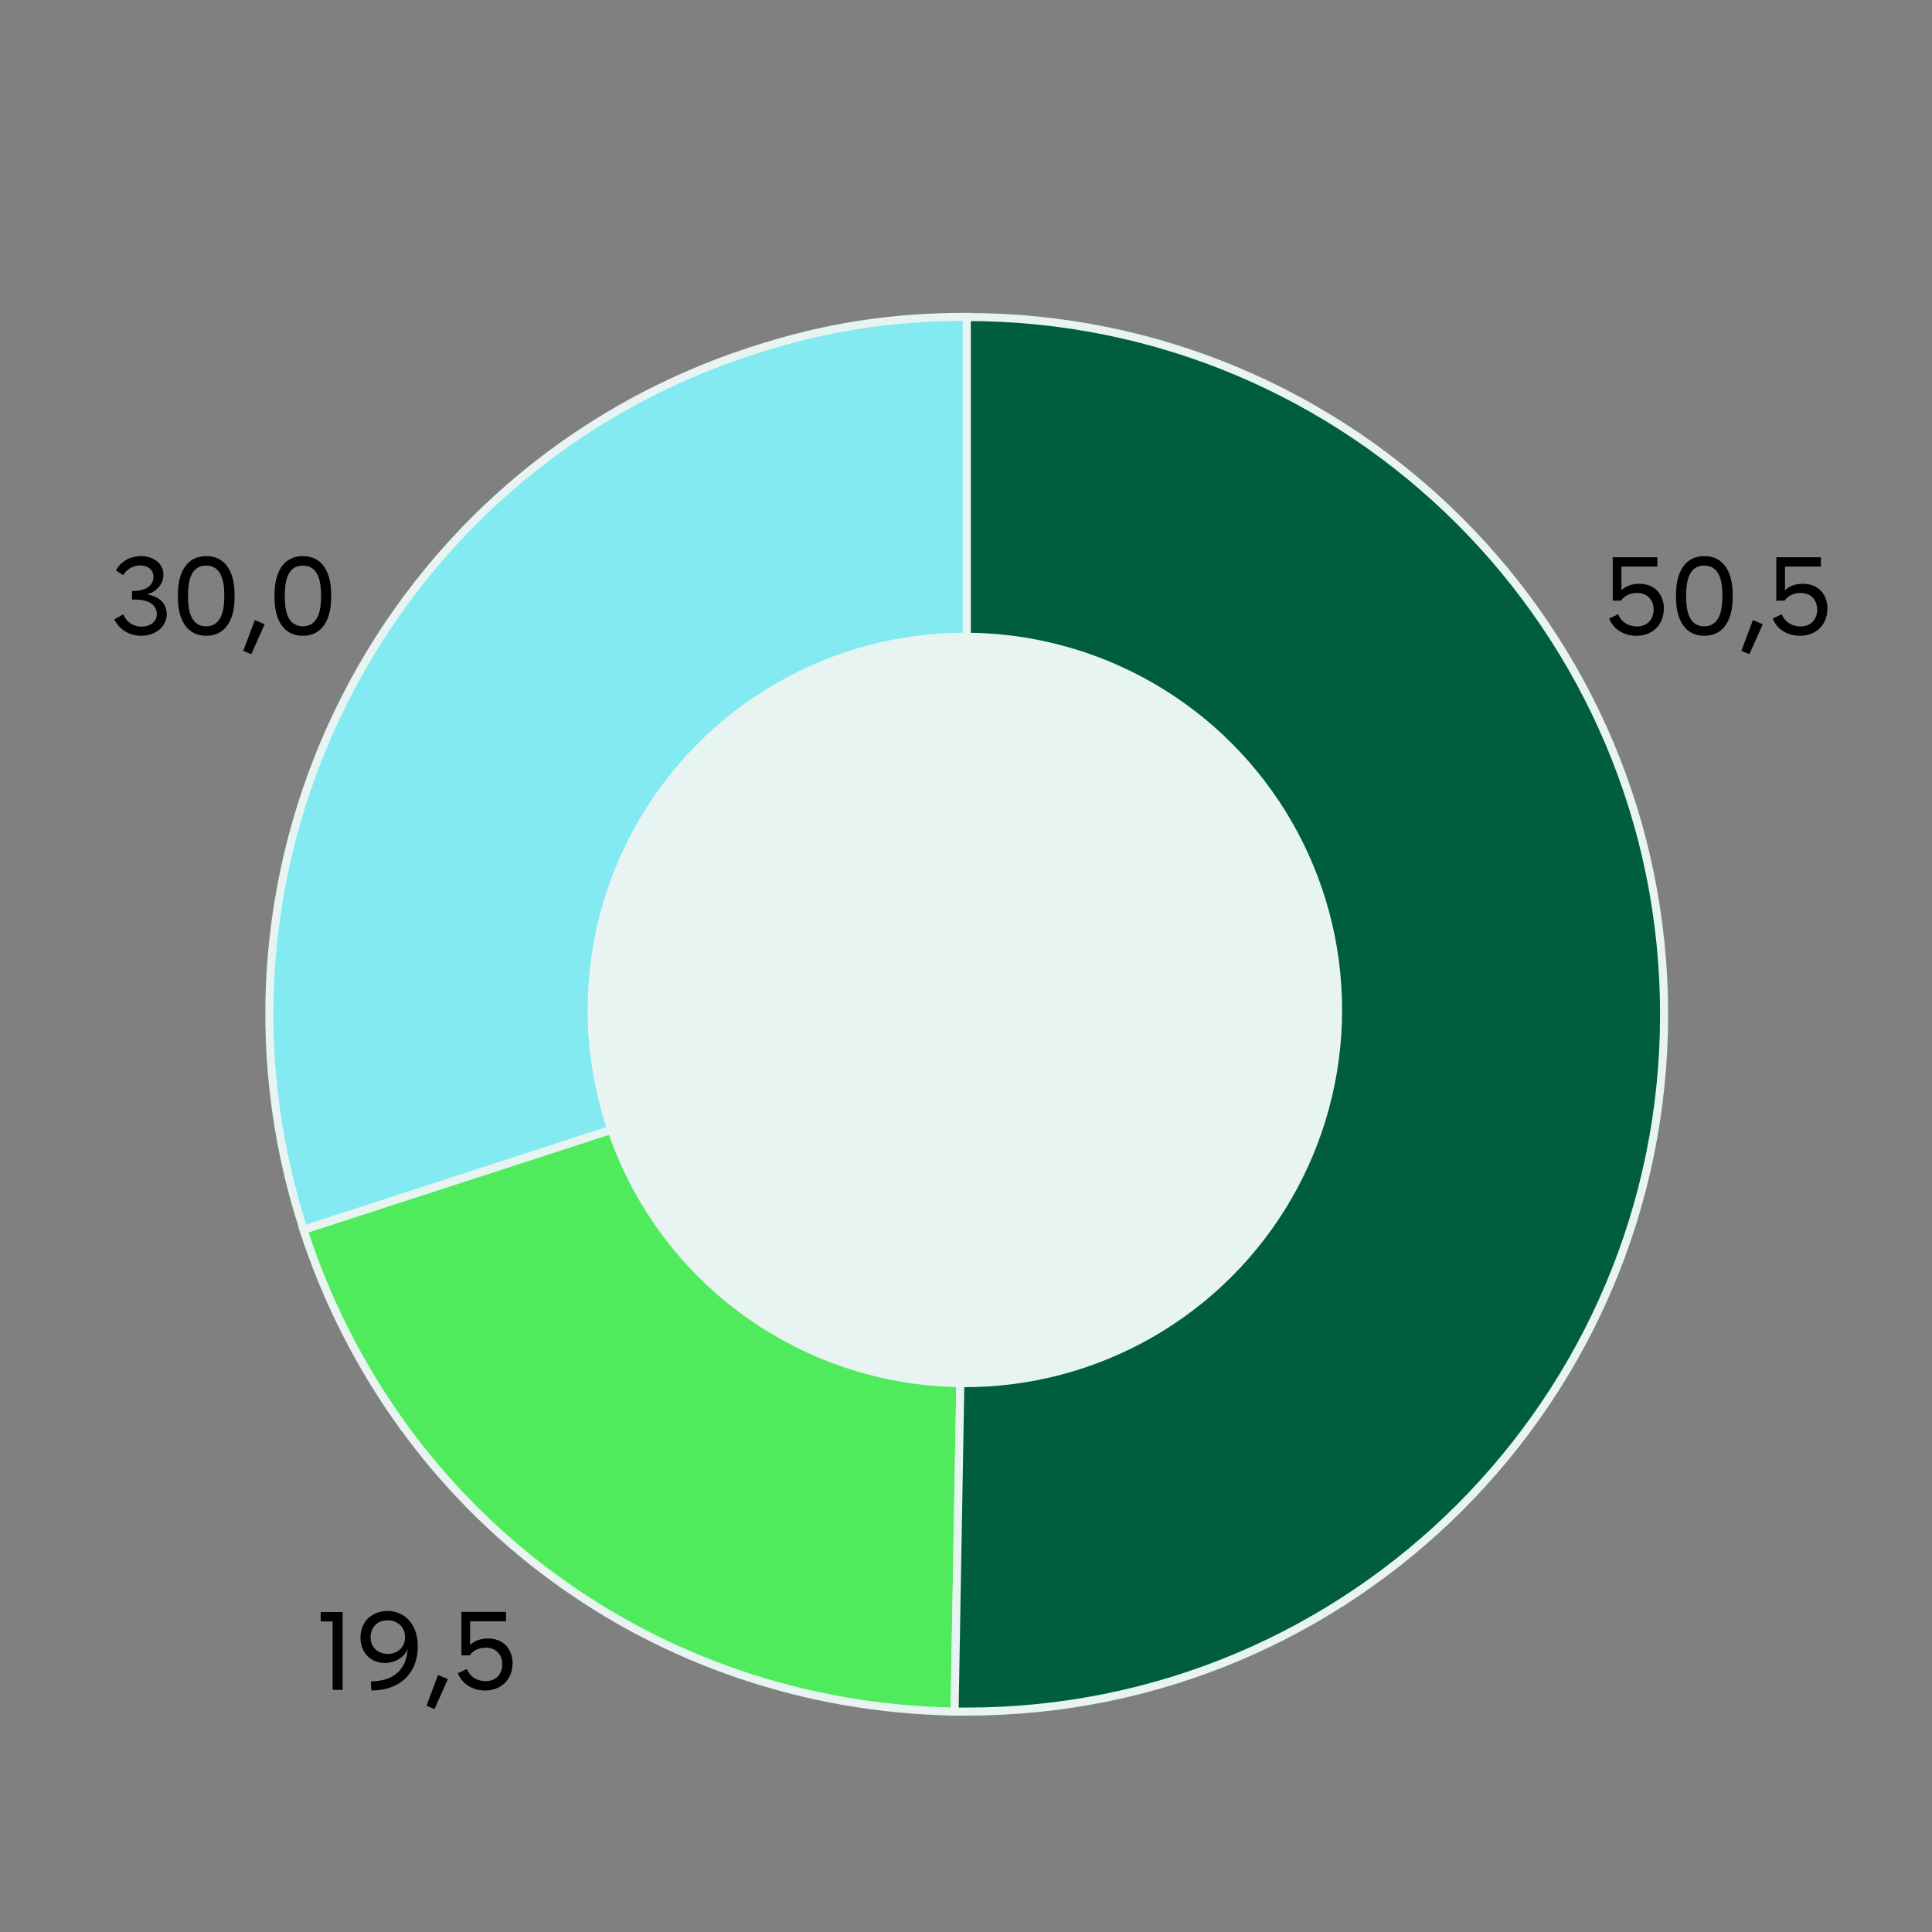 <?xml version="1.0" encoding="UTF-8"?>
<svg xmlns="http://www.w3.org/2000/svg" id="Ebene_1" data-name="Ebene 1" viewBox="0 0 120 120">
  <rect x="0" y="0" width="120" height="120" fill="#808080" stroke="none"/>
  <defs>
    <style>
      .cls-1 {
        fill: #50eb5d;
      }

      .cls-1, .cls-2, .cls-3 {
        stroke: #e8f4f2;
        stroke-miterlimit: 10;
        stroke-width: .5px;
      }

      .cls-1, .cls-3 {
        fill-rule: evenodd;
      }

      .cls-4 {
        fill: #e8f4f2;
      }

      .cls-2 {
        fill: #83eaf2;
      }

      .cls-3 {
        fill: #005e3f;
      }
    </style>
  </defs>
  <g>
    <path class="cls-2" d="M60.05,63l-41.19,13.38c-7.39-22.75,5.06-47.18,27.81-54.58,4.55-1.48,8.6-2.12,13.38-2.12v43.31Z"></path>
    <path class="cls-1" d="M60.05,63l-.76,43.31c-18.66-.33-34.67-12.18-40.44-29.92l41.19-13.38Z"></path>
    <path class="cls-3" d="M60.05,63V19.69c23.92,0,43.31,19.39,43.31,43.31s-19.39,43.31-43.31,43.31c-.48,0-.28,0-.76,0l.76-43.31Z"></path>
  </g>
  <g>
    <path d="M103.34,37.83c0,.91-.64,1.66-1.7,1.66-.71,0-1.41-.35-1.69-1.07l.56-.27c.18.5.67.76,1.16.76.69,0,1.04-.49,1.04-1.04,0-.58-.36-1.04-1.04-1.04-.41,0-.77.17-.99.48h-.51v-2.7h2.77v.58h-2.23v1.47c.27-.26.66-.4,1.11-.4,1.04,0,1.53.75,1.53,1.56Z"></path>
    <path d="M107.62,36.94v.15c0,1.49-.62,2.4-1.76,2.4s-1.76-.9-1.76-2.4v-.15c0-1.49.62-2.4,1.76-2.4s1.76.9,1.76,2.4ZM105.85,38.9c.76,0,1.13-.64,1.13-1.81v-.15c0-1.18-.36-1.81-1.13-1.81s-1.12.64-1.12,1.81v.15c0,1.18.36,1.81,1.12,1.81Z"></path>
    <path d="M108.88,38.52l.61.25-.83,1.86-.5-.2.71-1.9Z"></path>
    <path d="M113.5,37.83c0,.91-.64,1.66-1.7,1.66-.71,0-1.41-.35-1.69-1.07l.56-.27c.18.5.67.76,1.16.76.69,0,1.04-.49,1.04-1.04,0-.58-.36-1.04-1.04-1.04-.41,0-.77.17-.99.48h-.51v-2.7h2.77v.58h-2.23v1.47c.27-.26.66-.4,1.11-.4,1.04,0,1.53.75,1.53,1.56Z"></path>
  </g>
  <g>
    <path d="M10.36,38.12c0,.84-.74,1.37-1.59,1.37-.68,0-1.34-.34-1.67-1.02l.55-.31c.24.53.68.76,1.15.76.5,0,.94-.28.94-.78,0-.55-.48-.9-1.35-.9h-.19v-.53c.83,0,1.33-.32,1.33-.88,0-.47-.38-.71-.82-.71-.4,0-.82.2-1.06.6l-.45-.29c.31-.59.93-.89,1.55-.89.76,0,1.4.44,1.4,1.16,0,.56-.4,1.04-1.01,1.22.76.13,1.21.56,1.21,1.2Z"></path>
    <path d="M14.57,36.94v.15c0,1.49-.62,2.4-1.76,2.4s-1.76-.9-1.76-2.4v-.15c0-1.49.62-2.4,1.76-2.4s1.76.9,1.76,2.4ZM12.8,38.9c.76,0,1.13-.64,1.13-1.81v-.15c0-1.18-.36-1.81-1.13-1.81s-1.12.64-1.12,1.81v.15c0,1.18.36,1.81,1.12,1.81Z"></path>
    <path d="M15.83,38.52l.61.25-.83,1.86-.5-.2.71-1.9Z"></path>
    <path d="M20.57,36.94v.15c0,1.49-.62,2.4-1.76,2.4s-1.76-.9-1.76-2.4v-.15c0-1.49.62-2.4,1.76-2.4s1.76.9,1.76,2.4ZM18.81,38.9c.76,0,1.13-.64,1.13-1.81v-.15c0-1.18-.36-1.81-1.13-1.81s-1.12.64-1.12,1.81v.15c0,1.18.36,1.81,1.12,1.81Z"></path>
  </g>
  <g>
    <path d="M20.66,100.71h-.74v-.58h1.36v4.83h-.62v-4.25Z"></path>
    <path d="M24.07,100.06c1,0,1.88.75,1.88,2.21,0,1.62-1.07,2.73-2.89,2.73l-.02-.57c1.3,0,2.21-.64,2.28-2.02-.21.57-.83.88-1.42.88-.85,0-1.51-.62-1.51-1.58,0-1.05.78-1.65,1.68-1.65ZM24.08,102.73c.54,0,1.08-.36,1.08-1.04,0-.6-.43-1.05-1.09-1.05s-1.05.46-1.05,1.05c0,.69.52,1.04,1.06,1.04Z"></path>
    <path d="M27.21,104.04l.61.25-.83,1.86-.5-.2.71-1.9Z"></path>
    <path d="M31.83,103.34c0,.91-.64,1.66-1.7,1.66-.71,0-1.41-.35-1.69-1.07l.56-.27c.18.5.67.76,1.16.76.69,0,1.04-.49,1.04-1.04,0-.58-.36-1.04-1.04-1.04-.41,0-.77.17-.99.48h-.51v-2.7h2.77v.58h-2.23v1.47c.27-.26.66-.4,1.11-.4,1.04,0,1.53.75,1.53,1.56Z"></path>
  </g>
  <circle class="cls-4" cx="59.93" cy="62.73" r="23.43"></circle>
</svg>
